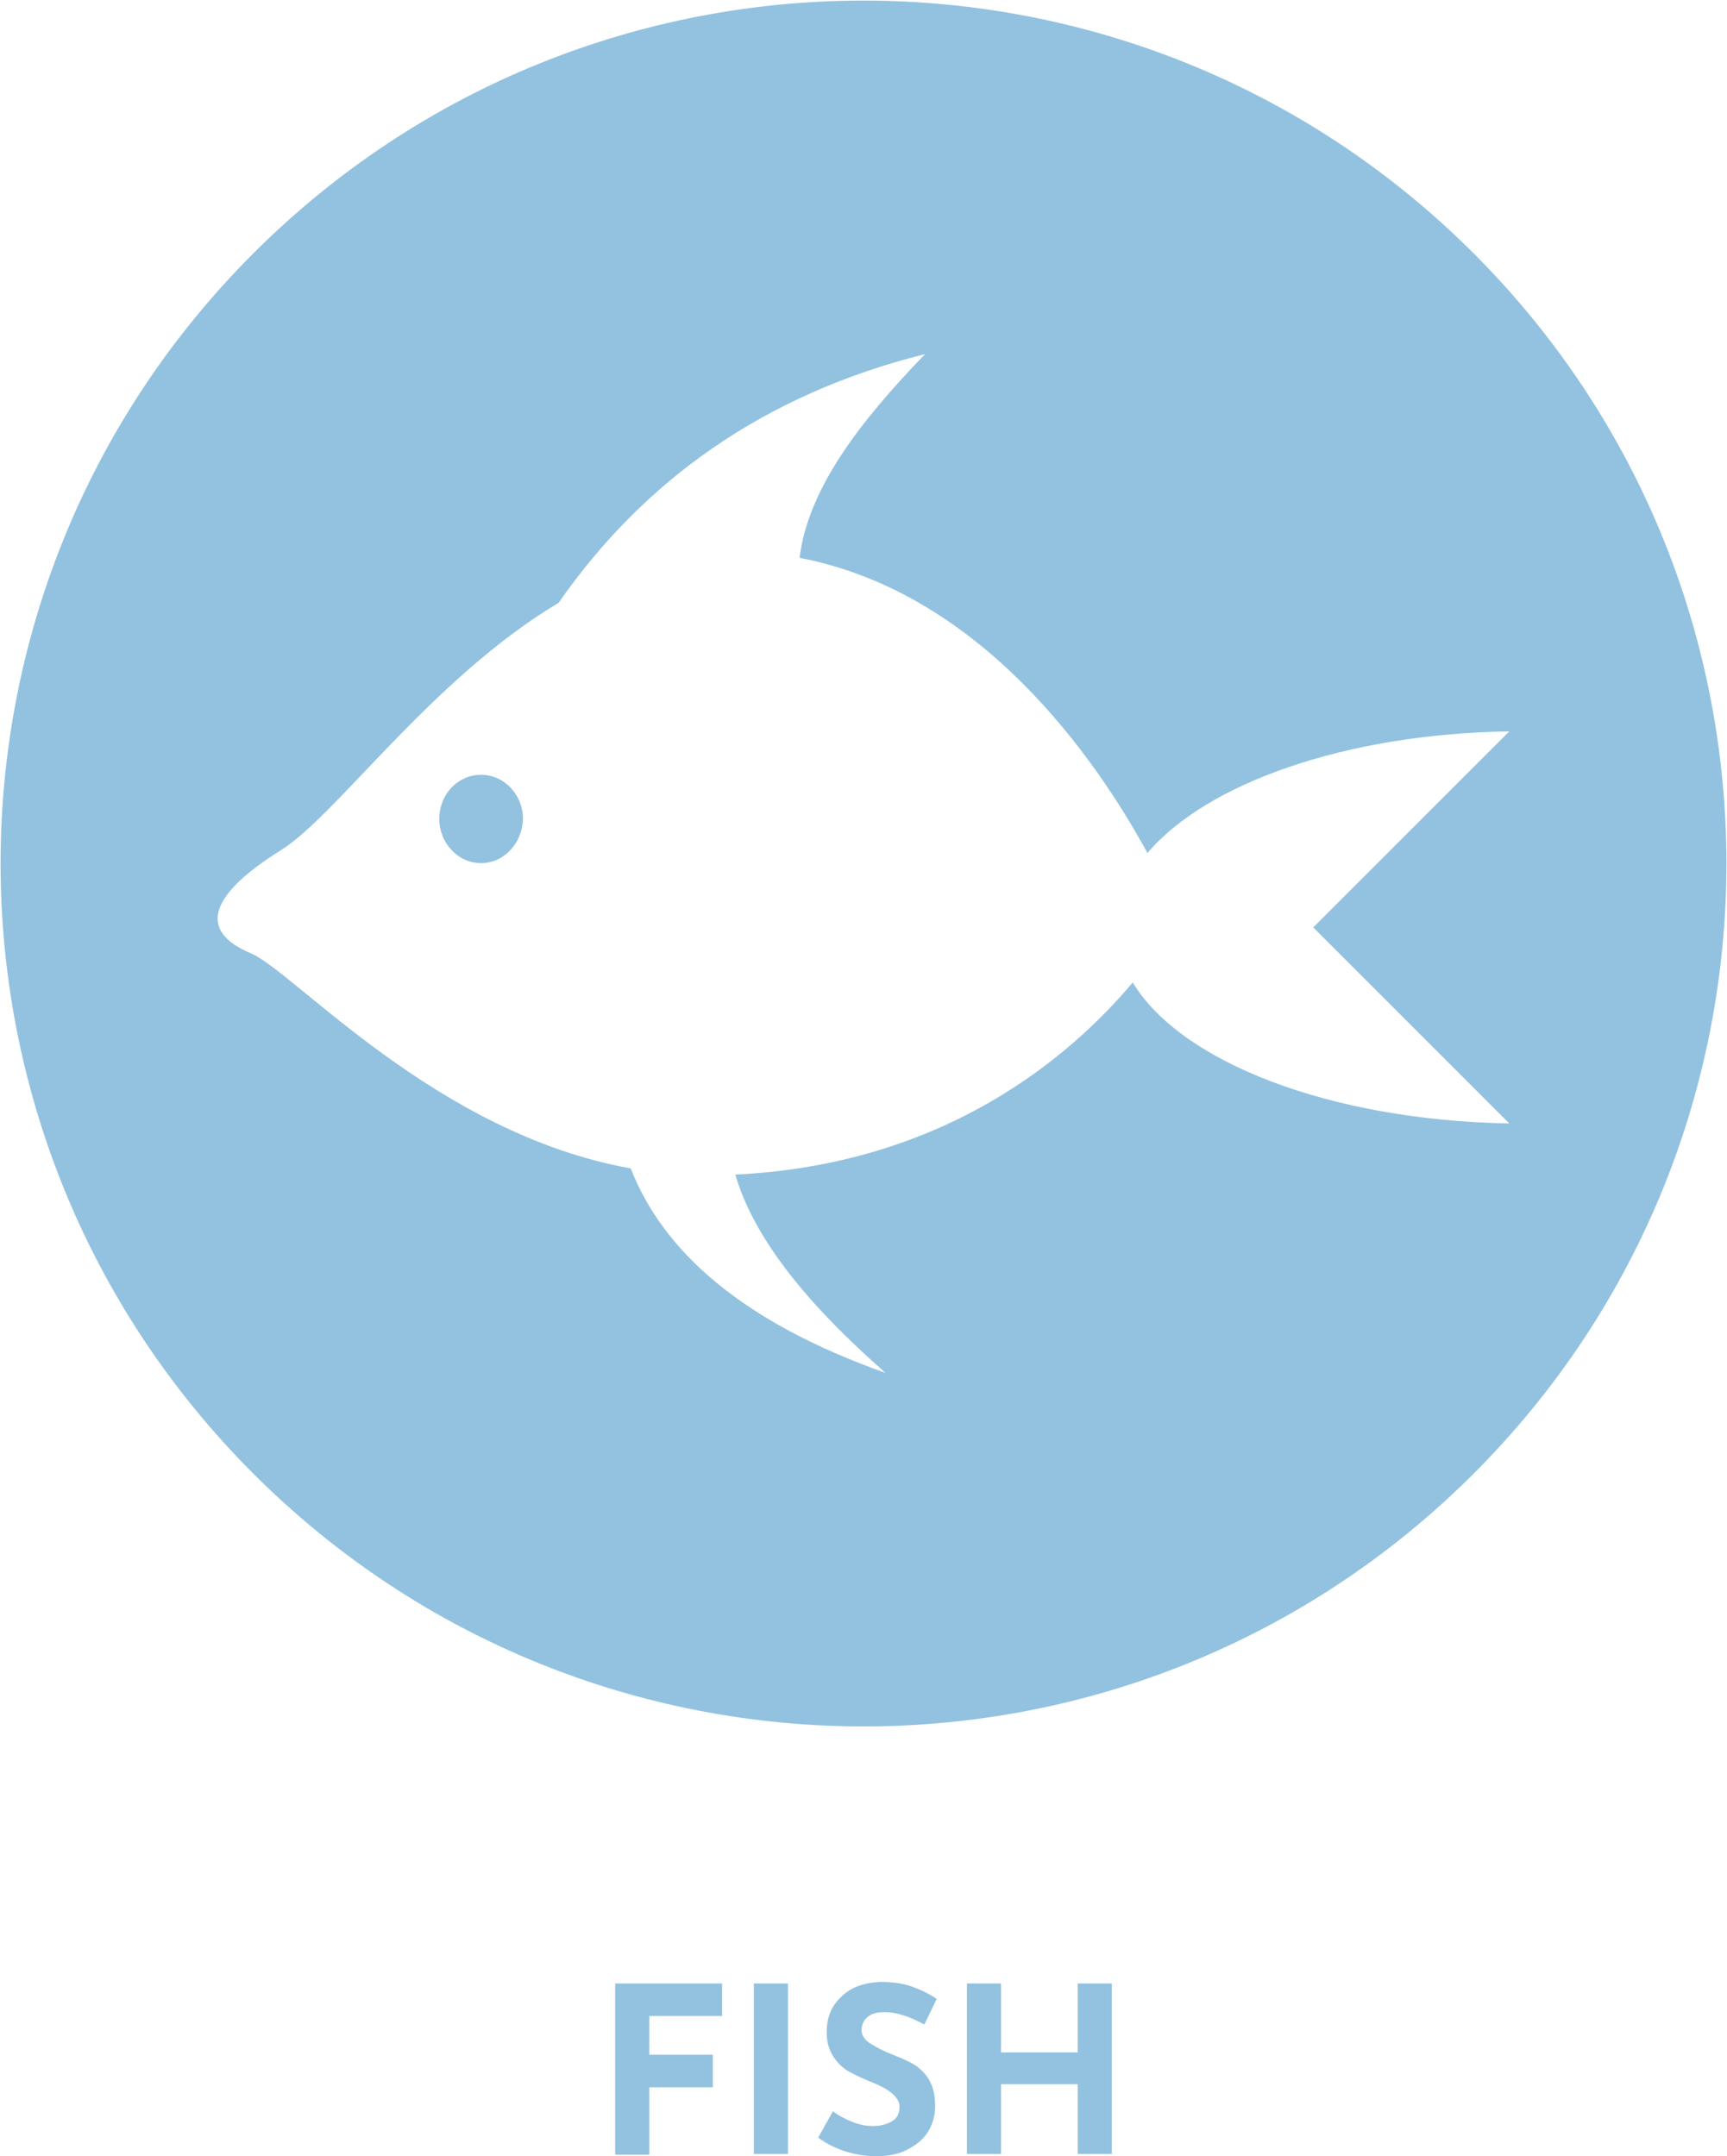 <?xml version="1.0" encoding="utf-8"?>
<!-- Generator: Adobe Illustrator 27.3.0, SVG Export Plug-In . SVG Version: 6.00 Build 0)  -->
<svg version="1.1" id="Layer_1" xmlns="http://www.w3.org/2000/svg" xmlns:xlink="http://www.w3.org/1999/xlink" x="0px" y="0px"
	 viewBox="0 0 222.9 278.3" style="enable-background:new 0 0 222.9 278.3;" xml:space="preserve">
<style type="text/css">
	.st0{fill:#92C2E0;}
</style>
<g>
	<path class="st0" d="M190.2,32.7c-43.5-43.5-114-43.5-157.5,0c-43.5,43.5-43.5,114,0,157.5c43.5,43.5,114,43.5,157.5,0
		C233.7,146.7,233.7,76.2,190.2,32.7z M146.2,126.8c-7.9,9.4-24.1,23.5-51.3,24.8c2.5,8.5,9.6,17,19.4,25.6
		c-18.6-6.6-28.7-15.7-32.9-26.4c-25.2-4.5-43.5-25.5-49.1-27.8c-6.2-2.6-6.1-7,4-13.3c7.2-4.5,19.4-22.1,35.8-31.9
		c11-15.8,26.5-26.9,47.3-32.1c-8.3,8.6-15.1,17.3-16.2,26.3c23.5,4.5,38.3,26,44.9,38.1c7.6-9,25.6-15.4,46.7-15.7l-25.3,25.3
		l25.3,25.3C171.7,144.6,152.4,137.1,146.2,126.8z"/>
	<path class="st0" d="M62.1,100c-3,0-5.4,2.5-5.4,5.7c0,3.1,2.4,5.7,5.4,5.7c2.9,0,5.3-2.5,5.4-5.7C67.5,102.6,65.1,100,62.1,100z"
		/>
</g>
<g>
	<path class="st0" d="M93.2,256v4.2h-9.4v5H92v4.2h-8.2v8.7h-4.4V256H93.2z"/>
	<path class="st0" d="M101.7,256v22h-4.4v-22H101.7z"/>
	<path class="st0" d="M114.2,259.7c-1,0-1.7,0.2-2.2,0.6s-0.8,1-0.8,1.7s0.4,1.3,1.2,1.8c0.8,0.5,1.8,1,3.1,1.5
		c1,0.4,1.9,0.8,2.7,1.3c0.7,0.5,1.4,1.2,1.8,2c0.5,0.9,0.7,2,0.7,3.3c0,1.1-0.3,2.2-0.9,3.2s-1.5,1.7-2.6,2.3
		c-1.1,0.6-2.5,0.9-4.1,0.9c-1.3,0-2.6-0.2-3.9-0.6s-2.5-1-3.6-1.8l1.9-3.4c0.8,0.6,1.6,1,2.6,1.4s1.9,0.5,2.6,0.5
		c0.9,0,1.7-0.2,2.4-0.6c0.7-0.4,1-1,1-1.9c0-1.1-1.1-2.1-3.2-3c-1.3-0.5-2.3-1-3.1-1.4s-1.6-1.1-2.2-2s-0.9-1.9-0.9-3.2
		c0-1.9,0.6-3.4,1.9-4.6c1.2-1.2,2.9-1.8,5-1.9c1.6,0,3,0.2,4.1,0.6c1.1,0.4,2.2,0.9,3.2,1.6l-1.6,3.3
		C117.3,260.2,115.6,259.7,114.2,259.7z"/>
	<path class="st0" d="M143.5,278h-4.4v-9h-9.9v9h-4.4v-22h4.4v8.9h9.9V256h4.4V278z"/>
</g>
</svg>
